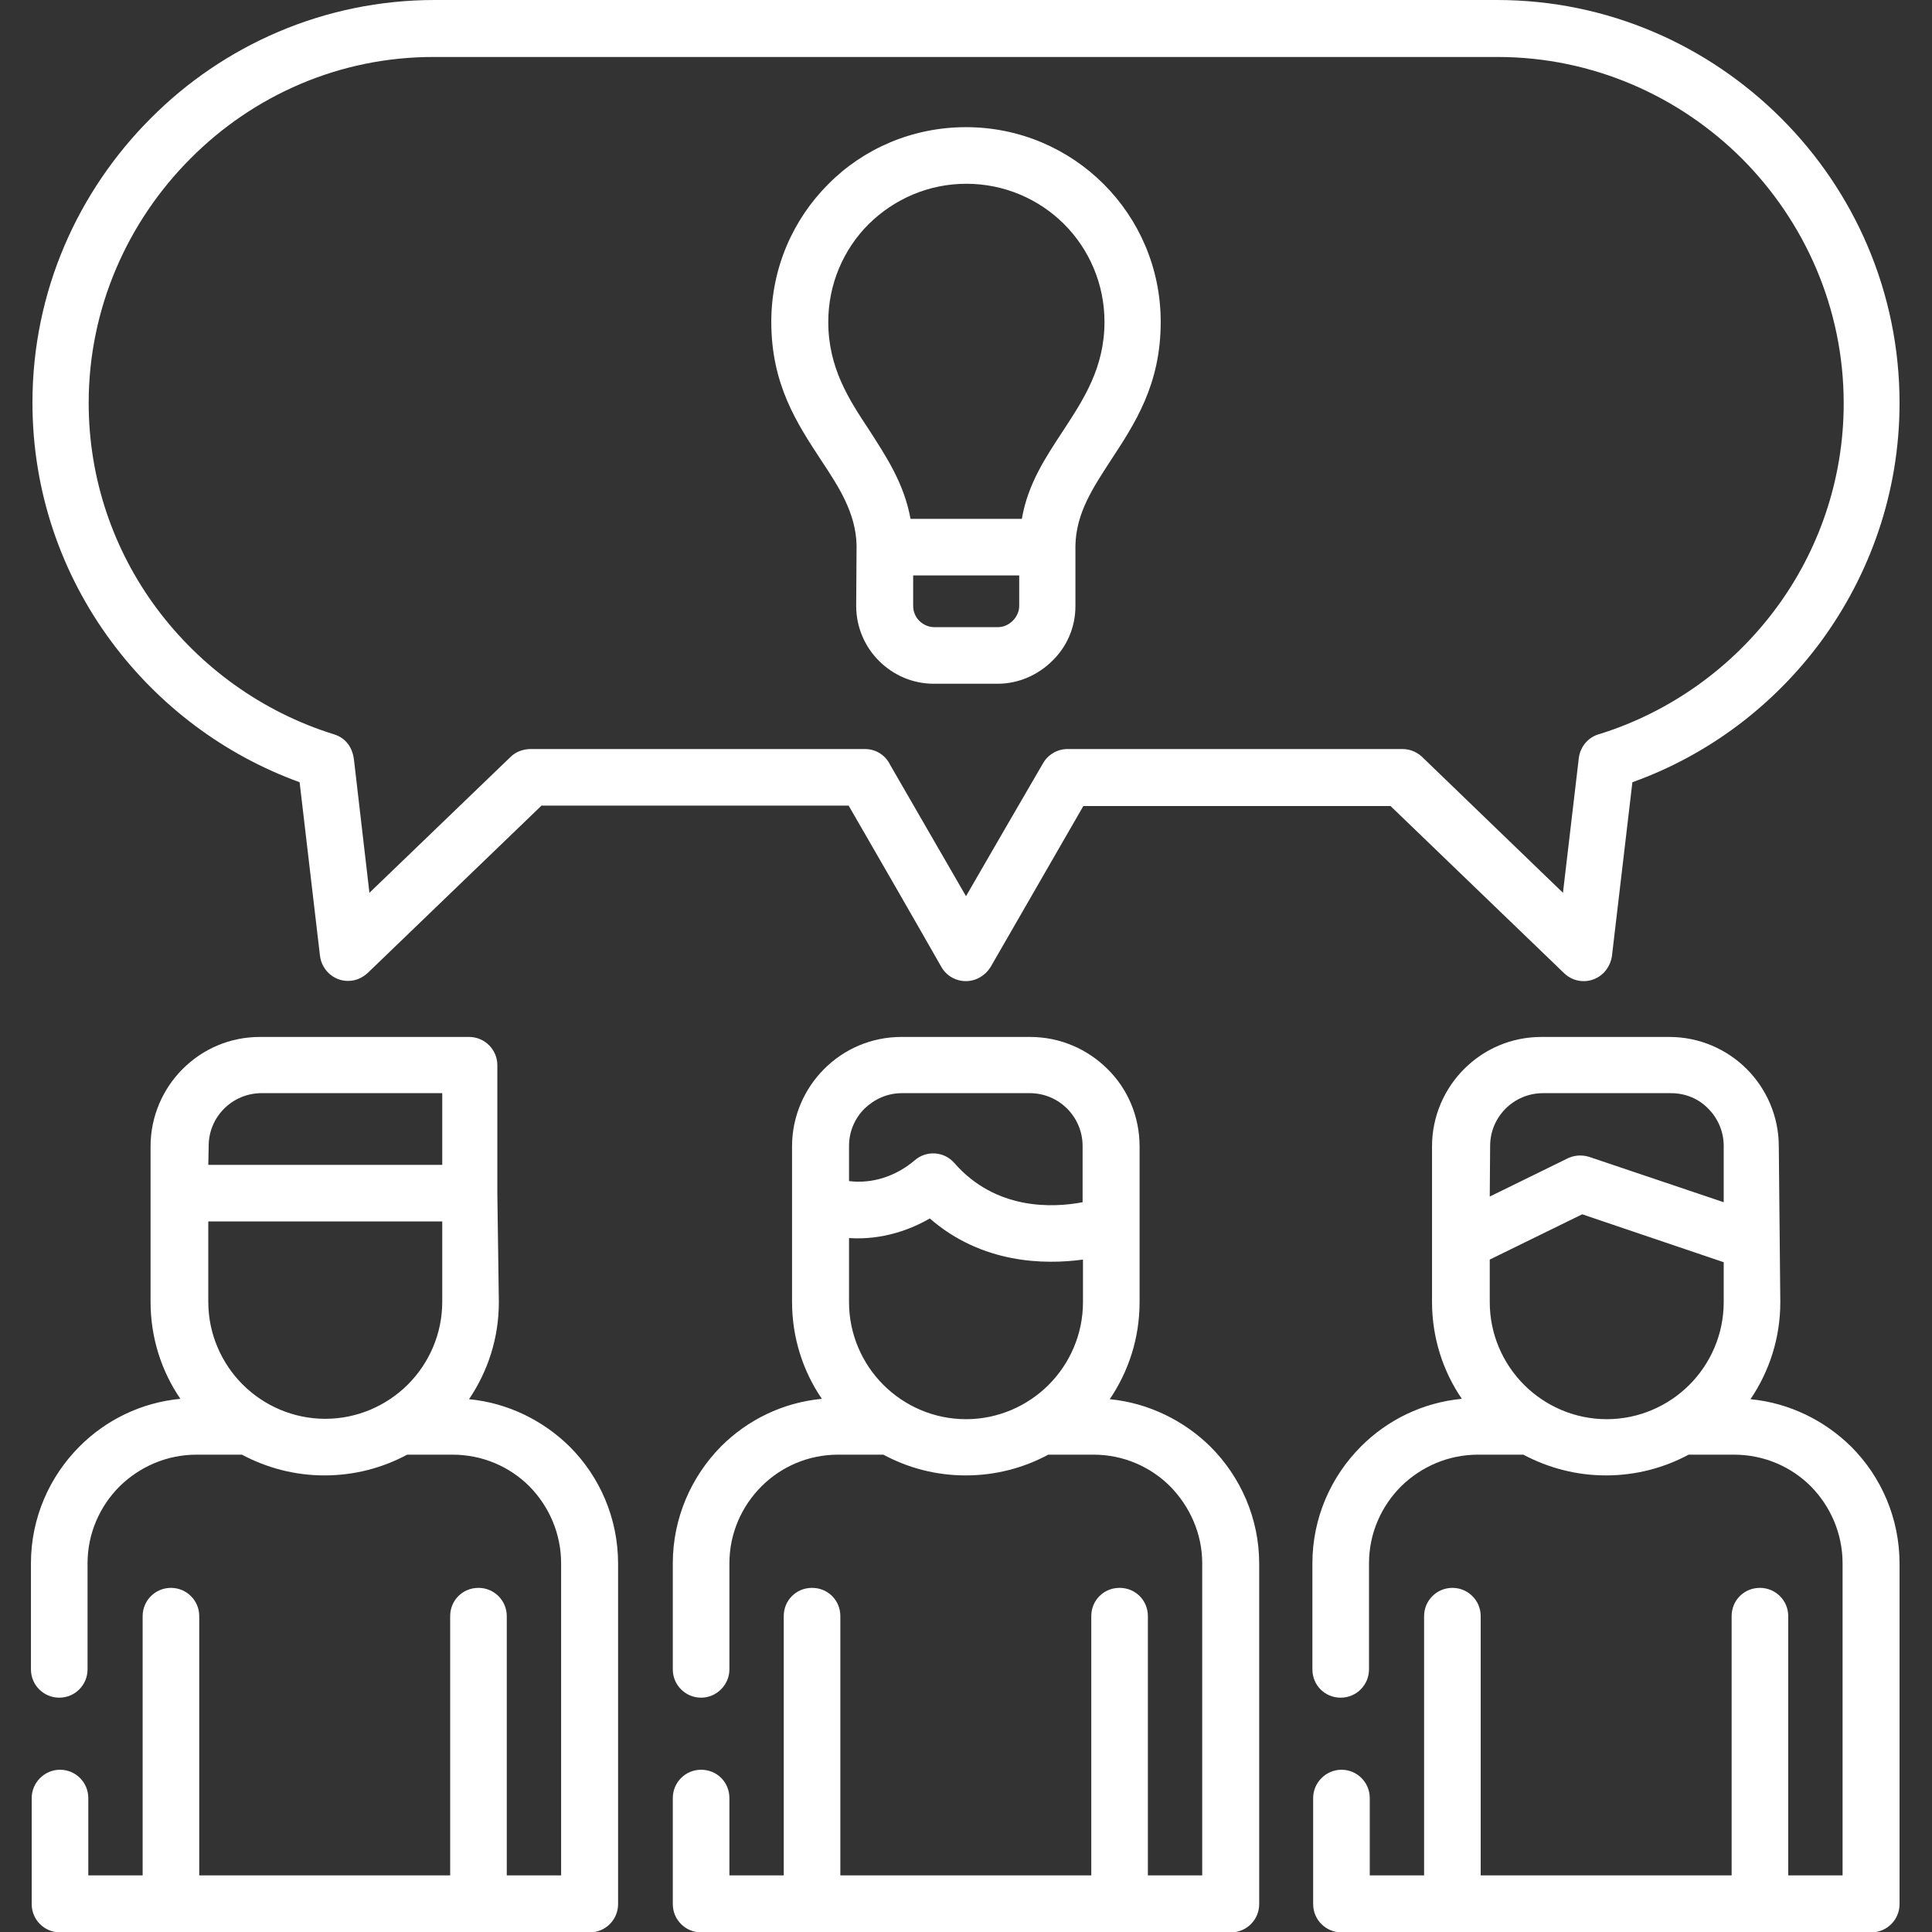 <?xml version="1.0" encoding="utf-8"?>
<!-- Generator: Adobe Illustrator 23.0.6, SVG Export Plug-In . SVG Version: 6.00 Build 0)  -->
<svg version="1.1" id="Capa_1" xmlns="http://www.w3.org/2000/svg" xmlns:xlink="http://www.w3.org/1999/xlink" x="0px" y="0px"
	 viewBox="0 0 512 512" style="enable-background:new 0 0 512 512;" xml:space="preserve">
<rect x="0" y="0" width="512" height="512" fill="#333333" stroke="none"/>
<style type="text/css">
	.st0{fill:#FFFFFF;}
</style>
<g>
	<path class="st0" d="M256,152.5h-14v8.1c0,1.5,0.6,2.9,1.6,3.9c1,1,2.4,1.7,4,1.7h16.9c1.5,0,2.9-0.7,3.9-1.7c1-1,1.7-2.4,1.7-3.9
		v-8.1H256z M456.8,334.5l-37.5-12.7l-24.5,12v11.3c0,8.5,3.5,16.3,9.1,21.9c5.6,5.6,13.4,9.1,21.9,9.1c8.5,0,16.3-3.5,21.9-9.1
		c5.6-5.6,9.1-13.4,9.1-21.9L456.8,334.5L456.8,334.5z M394.8,317.1l20.2-9.9c1.8-1,4-1.3,6.2-0.6l35.6,12v-14.9
		c0-3.9-1.6-7.4-4.1-9.9c-2.5-2.6-6-4.1-9.9-4.1h-33.9c-3.9,0-7.4,1.6-9.9,4.1c-2.6,2.6-4.1,6.1-4.1,9.9L394.8,317.1L394.8,317.1z
		 M55.2,308.7h62v-19H69.3c-3.9,0-7.4,1.6-9.9,4.1c-2.6,2.6-4.1,6.1-4.1,9.9L55.2,308.7z M117.2,323.7h-62v21.3
		c0,8.5,3.5,16.3,9.1,21.9c5.6,5.6,13.4,9.1,21.9,9.1c8.5,0,16.3-3.5,21.9-9.1c5.6-5.6,9.1-13.4,9.1-21.9L117.2,323.7z M287,333.8
		c-10.3,1.4-26.8,1.1-40.6-10.9c-4.8,2.8-12.4,5.8-21.4,5.2v17c0,8.5,3.5,16.3,9.1,21.9c5.6,5.6,13.4,9.1,21.9,9.1
		c8.5,0,16.3-3.5,21.9-9.1c5.6-5.6,9.1-13.4,9.1-21.9L287,333.8L287,333.8z M225,313c6.3,0.8,12.6-1.4,17.4-5.5
		c3.1-2.7,7.8-2.4,10.5,0.7c11,12.6,26.2,11.9,34,10.4v-14.9c0-3.9-1.6-7.4-4.1-9.9c-2.6-2.6-6.1-4.1-9.9-4.1h-33.9
		c-3.9,0-7.3,1.6-9.9,4.1c-2.6,2.6-4.1,6.1-4.1,9.9L225,313z M132.2,345.1c0,9.5-2.9,18.3-7.9,25.7c10.4,1,19.7,5.7,26.7,12.6
		c7.9,7.9,12.8,18.9,12.8,31v90.2c0,4.1-3.3,7.5-7.5,7.5c-46.8,0-93.6,0-140.4,0c-4.1,0-7.5-3.3-7.5-7.5v-28.1
		c0-4.1,3.4-7.5,7.5-7.5s7.5,3.3,7.5,7.5V497h14.4v-68.7c0-4.2,3.4-7.5,7.5-7.5s7.5,3.3,7.5,7.5V497h66.5v-68.7
		c0-4.2,3.3-7.5,7.5-7.5c4.1,0,7.5,3.3,7.5,7.5V497h14.4v-82.7c0-7.9-3.2-15.1-8.4-20.4c-5.2-5.2-12.4-8.4-20.4-8.4h-12
		c-6.5,3.5-14,5.5-21.9,5.5c-7.9,0-15.3-2-21.9-5.5h-12c-7.9,0-15.1,3.2-20.4,8.4c-5.2,5.2-8.5,12.4-8.5,20.4v28.1
		c0,4.1-3.3,7.5-7.5,7.5c-4.1,0-7.5-3.3-7.5-7.5v-28.1c0-12,4.9-23,12.9-31c7-7,16.3-11.6,26.7-12.6c-5-7.3-7.9-16.2-7.9-25.7v-28.8
		v-12.4c0-8,3.3-15.3,8.5-20.5c5.3-5.3,12.5-8.5,20.5-8.5h55.4c4.1,0,7.5,3.3,7.5,7.5v34L132.2,345.1L132.2,345.1z M471.8,345.1
		c0,9.5-2.9,18.3-7.9,25.7c10.4,1,19.7,5.7,26.7,12.6c7.9,7.9,12.8,18.9,12.8,31v90.2c0,4.1-3.3,7.5-7.5,7.5c-46.8,0-93.6,0-140.4,0
		c-4.1,0-7.5-3.3-7.5-7.5v-28.1c0-4.1,3.4-7.5,7.5-7.5s7.5,3.3,7.5,7.5V497h14.4v-68.7c0-4.2,3.4-7.5,7.5-7.5s7.5,3.3,7.5,7.5V497
		h66.5v-68.7c0-4.2,3.3-7.5,7.5-7.5c4.1,0,7.5,3.3,7.5,7.5V497h14.4v-82.7c0-7.9-3.2-15.1-8.4-20.4c-5.2-5.2-12.4-8.4-20.4-8.4h-12
		c-6.5,3.5-14,5.5-21.9,5.5c-7.9,0-15.3-2-21.9-5.5h-12c-7.9,0-15.1,3.2-20.4,8.4c-5.2,5.2-8.5,12.4-8.5,20.4v28.1
		c0,4.1-3.3,7.5-7.5,7.5s-7.5-3.3-7.5-7.5v-28.1c0-12,4.9-23,12.9-31c7-7,16.3-11.6,26.7-12.6c-5-7.3-7.9-16.2-7.9-25.7v-41.2
		c0-8,3.3-15.3,8.5-20.5c5.3-5.3,12.5-8.5,20.5-8.5h33.9c8,0,15.3,3.3,20.5,8.5c5.2,5.2,8.5,12.5,8.5,20.5L471.8,345.1L471.8,345.1z
		 M302,345.1c0,9.5-2.9,18.3-7.9,25.7c10.3,1,19.7,5.7,26.7,12.6c7.9,7.9,12.9,18.9,12.9,31v90.2c0,4.1-3.3,7.5-7.5,7.5
		c-46.8,0-93.6,0-140.4,0c-4.1,0-7.5-3.3-7.5-7.5v-28.1c0-4.1,3.3-7.5,7.5-7.5s7.5,3.3,7.5,7.5V497h14.4v-68.7
		c0-4.2,3.3-7.5,7.5-7.5c4.2,0,7.5,3.3,7.5,7.5V497h66.5v-68.7c0-4.2,3.3-7.5,7.5-7.5s7.5,3.3,7.5,7.5V497h14.4v-82.7
		c0-7.9-3.3-15.1-8.5-20.4c-5.2-5.2-12.4-8.4-20.3-8.4h-12c-6.5,3.5-13.9,5.5-21.9,5.5c-7.9,0-15.3-2-21.8-5.5h-12
		c-7.9,0-15.1,3.2-20.3,8.4c-5.2,5.2-8.5,12.4-8.5,20.4v28.1c0,4.1-3.4,7.5-7.5,7.5c-4.1,0-7.5-3.3-7.5-7.5v-28.1
		c0-12,4.9-23,12.8-31c7-7,16.3-11.6,26.7-12.6c-5-7.3-7.9-16.2-7.9-25.7v-41.2c0-8,3.3-15.3,8.5-20.5c5.3-5.3,12.5-8.5,20.5-8.5
		H273c8,0,15.3,3.3,20.5,8.5c5.3,5.2,8.5,12.5,8.5,20.5V345.1z M140.7,198.5h88.5c3,0,5.5,1.7,6.7,4.2c6.7,11.6,13.4,23.2,20.1,34.8
		c6.8-11.8,13.6-23.5,20.4-35.2c1.3-2.3,3.8-3.8,6.5-3.8h88.8c2.2,0,4.2,1,5.6,2.5l36.9,35.6l4.2-35.7c0.4-3.2,2.7-5.7,5.6-6.4
		c18.8-5.9,35.1-17.7,46.6-33.2c11.3-15.2,18-34.1,18-54.4c0-25.2-10.3-48.1-26.9-64.8c-16.6-16.6-39.6-27-64.8-27H115.2
		C90,15,67.1,25.3,50.5,42c-16.6,16.6-27,39.6-27,64.8c0,20.3,6.7,39.2,18,54.4c11.6,15.6,28,27.5,47,33.4c3.2,1,4.9,3.5,5.3,6.7
		l4.1,35.3l37.4-36C136.7,199.2,138.7,198.5,140.7,198.5L140.7,198.5z M224.9,213.5h-81.4l-45.8,44.1c-1.2,1.2-2.8,2.1-4.6,2.3
		c-4.1,0.5-7.8-2.5-8.3-6.6l-5.4-46C59.3,200,42,186.9,29.5,170c-13.2-17.8-20.9-39.7-20.9-63.3c0-29.4,12-56,31.4-75.4
		C59.2,12,85.9,0,115.2,0h281.5c29.4,0,56,12,75.4,31.4c19.3,19.3,31.3,46,31.3,75.4c0,23.6-7.8,45.5-20.9,63.3
		c-12.5,16.9-29.8,30-49.9,37.2l-5.4,45.9c-0.2,1.6-0.9,3.2-2.1,4.5c-2.9,3-7.6,3.1-10.6,0.2l-46-44.3h-81.4
		c-8.2,14.2-16.4,28.5-24.6,42.7c-0.7,1.1-1.6,2-2.8,2.7c-3.6,2.1-8.2,0.8-10.2-2.7C241.3,241.9,233.1,227.7,224.9,213.5
		L224.9,213.5z M227,144.5c-0.2-8.5-4.6-15.3-9.3-22.4c-6.5-9.9-13.3-20.2-13.3-36.8c0-14.3,5.8-27.2,15.1-36.5
		c9.3-9.4,22.3-15.1,36.5-15.1c14.3,0,27.2,5.8,36.5,15.1c9.3,9.3,15.1,22.2,15.1,36.5c0,16.6-6.8,26.9-13.3,36.8
		c-4.6,7.1-9.1,13.8-9.3,22.4l0,16.1c0,5.7-2.3,10.8-6.1,14.5c-3.7,3.7-8.9,6.1-14.5,6.1h-16.9c-5.7,0-10.8-2.3-14.6-6.1
		c-3.7-3.7-6-8.9-6-14.5L227,144.5z M241.3,137.5h29.5c1.6-9.3,6.3-16.3,11.1-23.6c5.2-8,10.8-16.4,10.8-28.6
		c0-10.1-4.1-19.3-10.7-25.9c-6.6-6.6-15.8-10.7-25.9-10.7c-10.1,0-19.2,4.1-25.9,10.7c-6.6,6.6-10.7,15.8-10.7,25.9
		c0,12.2,5.5,20.6,10.8,28.6C235,121.2,239.6,128.2,241.3,137.5z"/>
</g>
</svg>
